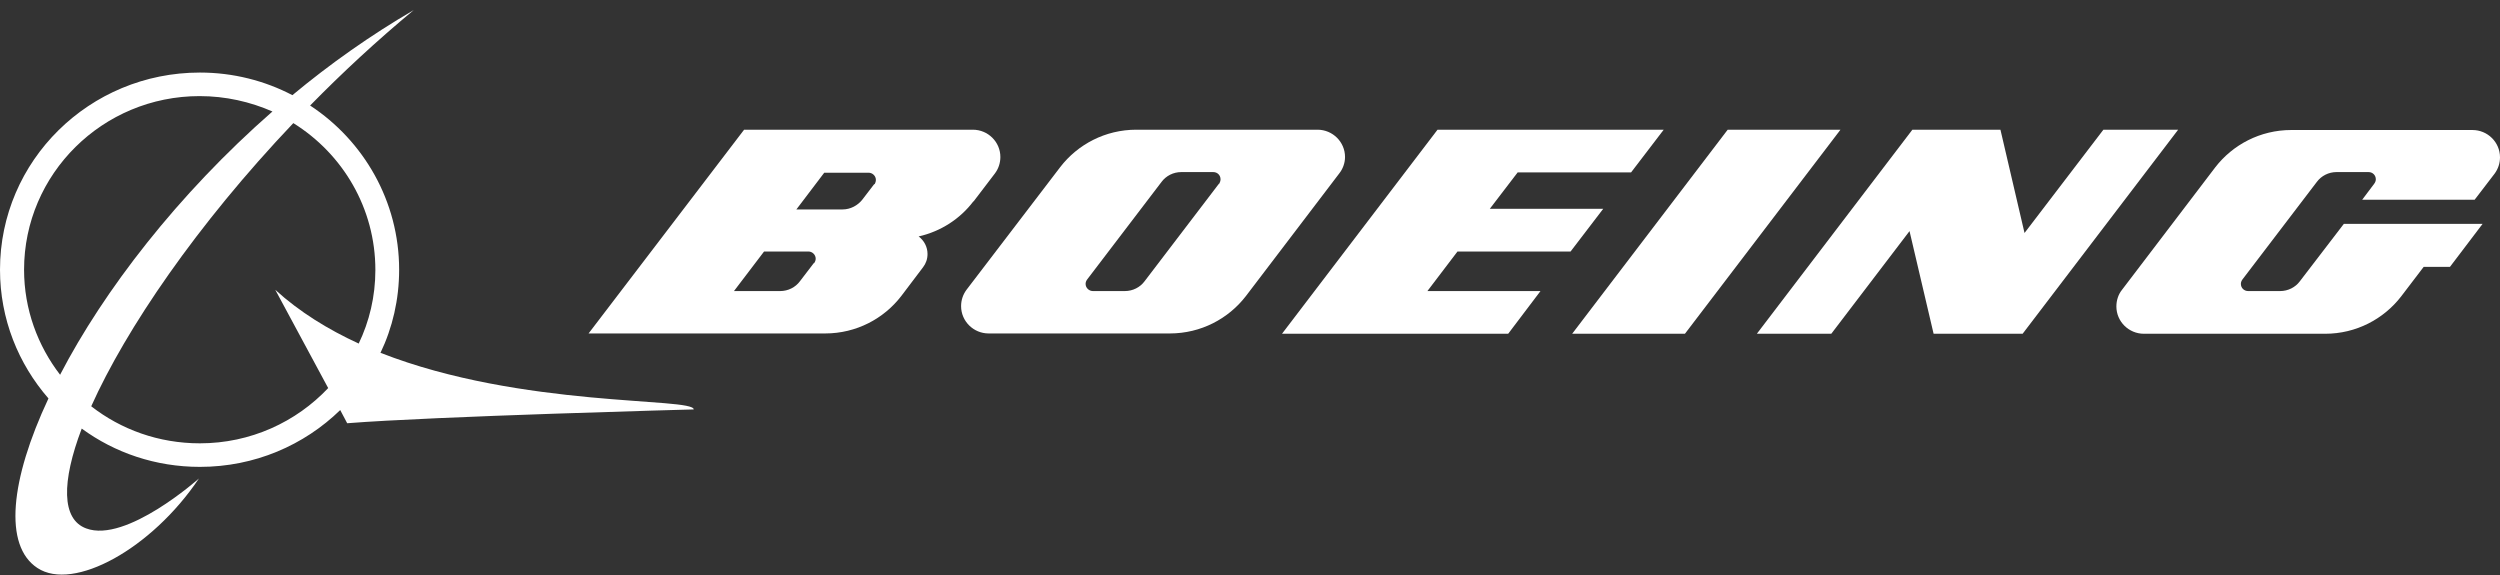 <svg width="226" height="52" viewBox="0 0 226 52" fill="none" xmlns="http://www.w3.org/2000/svg">
<rect x="0" y="0" width="226" height="52" fill="#333333" stroke="none"/>
<g clip-path="url(#clip0_9798_2719)">
<path d="M34.393 31.903C35.481 29.633 36.082 27.079 36.082 24.382C36.082 18.195 32.875 12.718 28.035 9.539C30.927 6.588 34.049 3.693 37.399 0.912C33.505 3.182 29.811 5.793 26.432 8.603C23.94 7.297 21.076 6.559 18.07 6.559C8.076 6.559 0 14.534 0 24.382C0 28.838 1.661 32.897 4.381 36.019C0.916 43.397 0.315 49.329 3.379 51.344C6.644 53.501 13.717 49.613 17.984 43.255C17.984 43.255 11.397 49.13 7.789 47.768C5.556 46.945 5.556 43.568 7.388 38.743C10.366 40.928 14.061 42.206 18.07 42.206C23.024 42.206 27.491 40.247 30.756 37.069L31.386 38.261C39.232 37.636 62.714 37.012 62.714 37.012C62.714 35.905 47.164 36.898 34.421 31.903H34.393ZM5.441 33.89C3.408 31.25 2.176 27.958 2.176 24.382C2.176 15.726 9.278 8.688 18.041 8.688C20.389 8.688 22.623 9.199 24.628 10.079C16.037 17.599 9.364 26.312 5.441 33.861V33.89ZM32.417 31.052C29.639 29.775 27.062 28.185 24.885 26.199L29.668 35.082C26.775 38.147 22.651 40.077 18.07 40.077C14.347 40.077 10.939 38.828 8.247 36.728C11.397 29.718 17.783 20.324 26.517 11.129C30.985 13.91 33.934 18.82 33.934 24.411C33.934 26.795 33.39 29.065 32.417 31.08V31.052Z" fill="white"/>
<path d="M141.98 22.736L144.93 18.877H134.678L137.198 15.584H147.45L150.399 11.725H129.953L115.892 30.172H136.339L139.26 26.312H129.037L131.757 22.736H141.98Z" fill="white"/>
<path d="M156.184 11.725L142.123 30.172H152.318L166.379 11.725H156.184Z" fill="white"/>
<path d="M190.147 11.725L183.017 21.062L180.84 11.725H172.879L158.819 30.172H165.548L172.621 20.892L174.798 30.172H182.845L196.905 11.725H190.147Z" fill="white"/>
<path d="M213.514 18.054H223.709L225.513 15.698C225.828 15.272 226 14.761 226 14.222C226 12.86 224.883 11.753 223.509 11.753H207.128C204.322 11.753 201.831 13.087 200.256 15.13L191.808 26.227C191.493 26.625 191.321 27.164 191.321 27.703C191.321 29.065 192.438 30.172 193.812 30.172H210.193C212.999 30.172 215.49 28.838 217.065 26.795L219.099 24.127H221.475L224.425 20.239H211.882L207.902 25.433C207.501 25.972 206.842 26.312 206.126 26.312H203.234C202.862 26.312 202.575 26.029 202.575 25.66C202.575 25.518 202.633 25.376 202.718 25.262L209.448 16.436C209.849 15.897 210.508 15.556 211.223 15.556H214.116C214.488 15.556 214.774 15.84 214.774 16.209C214.774 16.351 214.717 16.493 214.631 16.606L213.543 18.054H213.514Z" fill="white"/>
<path d="M121.591 14.194C121.591 12.832 120.474 11.725 119.1 11.725H102.719C99.913 11.725 97.422 13.059 95.847 15.102L87.37 26.199C87.055 26.624 86.883 27.135 86.883 27.674C86.883 29.037 88 30.144 89.375 30.144H105.755C108.561 30.144 111.053 28.81 112.628 26.766L121.076 15.669C121.391 15.272 121.591 14.733 121.591 14.194ZM110.194 16.606L103.464 25.433C103.063 25.972 102.404 26.312 101.689 26.312H98.796C98.453 26.312 98.138 26.029 98.138 25.66C98.138 25.518 98.195 25.376 98.281 25.262L105.01 16.436C105.411 15.897 106.07 15.556 106.786 15.556H109.678C110.05 15.556 110.337 15.84 110.337 16.209C110.337 16.351 110.28 16.493 110.222 16.606H110.194Z" fill="white"/>
<path d="M88 18.224L89.948 15.669C90.263 15.244 90.434 14.733 90.434 14.194C90.434 12.832 89.317 11.725 87.943 11.725H67.267L53.207 30.144H74.598C77.405 30.144 79.896 28.81 81.471 26.766L83.447 24.155C83.705 23.815 83.848 23.417 83.848 22.963C83.848 22.311 83.533 21.743 83.046 21.374C85.051 20.92 86.797 19.785 88 18.195V18.224ZM73.567 23.786L72.307 25.433C71.906 25.972 71.248 26.312 70.532 26.312H66.351L69.072 22.736H73.081C73.424 22.736 73.739 23.02 73.739 23.389C73.739 23.531 73.682 23.673 73.596 23.786H73.567ZM79.037 16.634L77.949 18.053C77.548 18.564 76.889 18.933 76.173 18.933H71.992L74.512 15.613H78.522C78.865 15.613 79.18 15.897 79.18 16.265C79.18 16.407 79.123 16.549 79.066 16.663L79.037 16.634Z" fill="white"/>
</g>
</svg>
